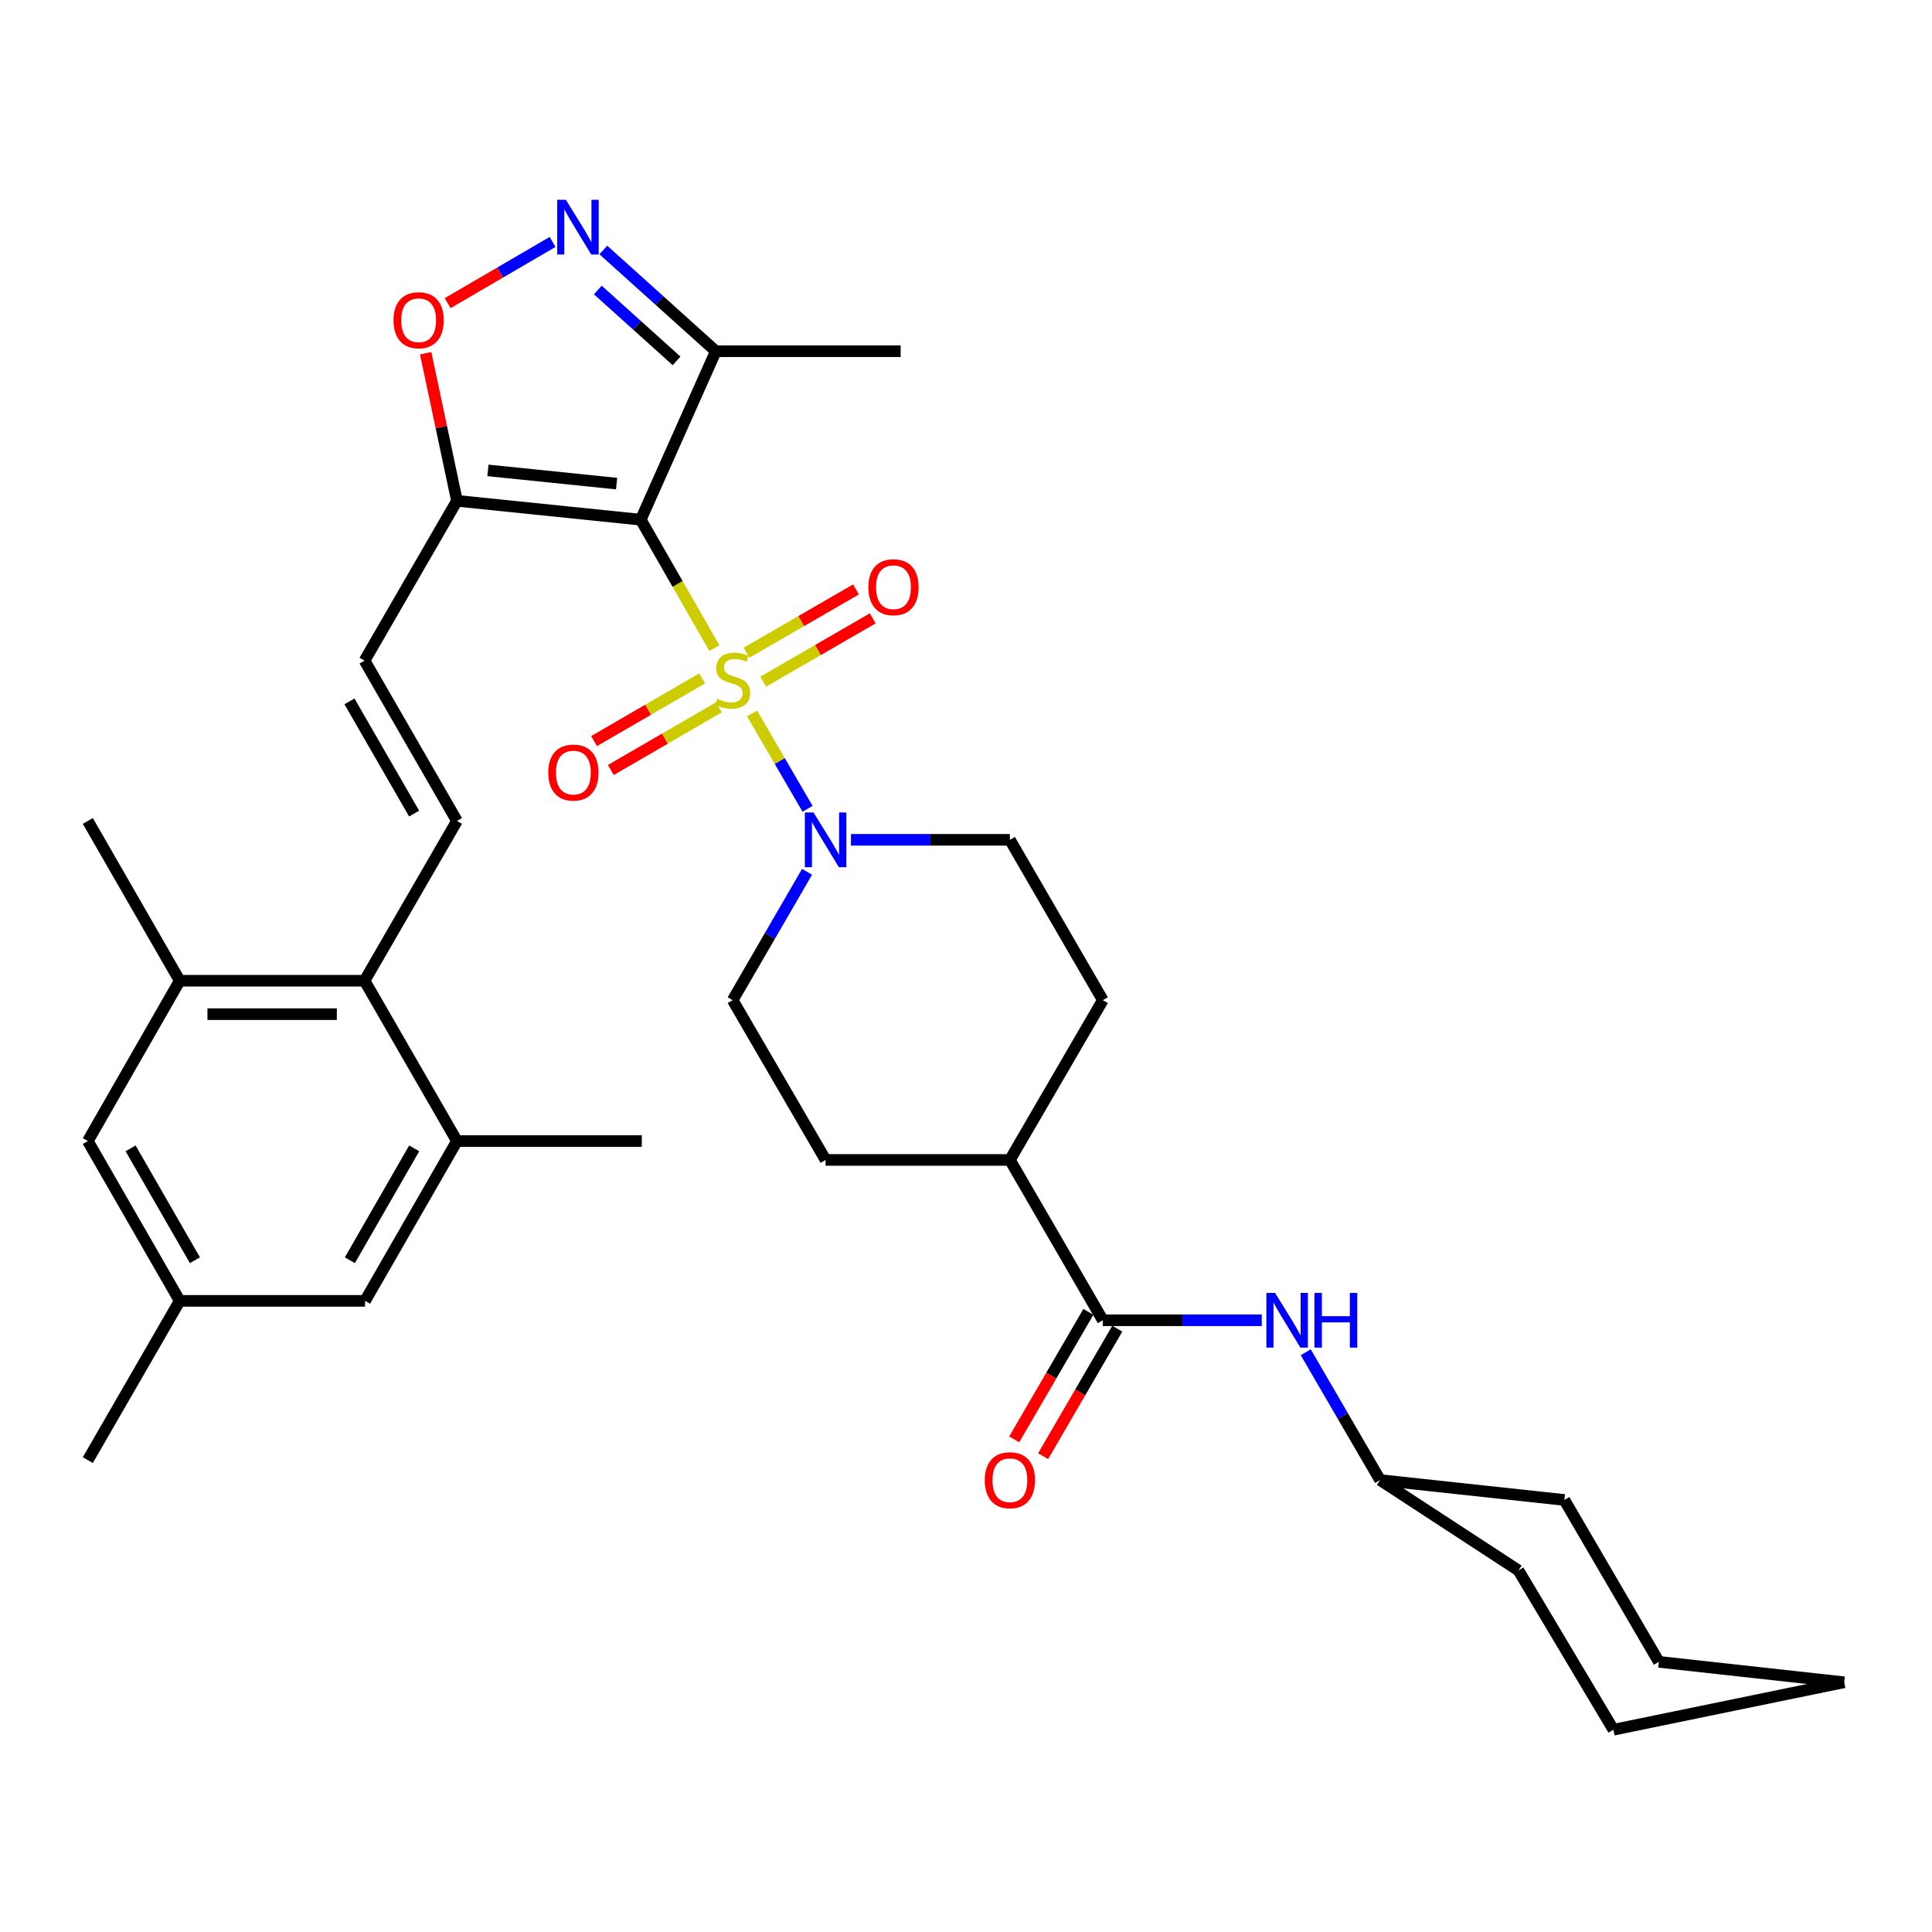 <?xml version='1.0' encoding='iso-8859-1'?>
<svg version='1.1' baseProfile='full'
              xmlns='http://www.w3.org/2000/svg'
                      xmlns:rdkit='http://www.rdkit.org/xml'
                      xmlns:xlink='http://www.w3.org/1999/xlink'
                  xml:space='preserve'
width='1000px' height='1000px' viewBox='0 0 1000 1000'>
<!-- END OF HEADER -->
<rect style='opacity:1.0;fill:#FFFFFF;stroke:none' width='1000' height='1000' x='0' y='0'> </rect>
<path class='bond-0' d='M 369.756,335.468 L 350.703,302.23' style='fill:none;fill-rule:evenodd;stroke:#CCCC00;stroke-width:6px;stroke-linecap:butt;stroke-linejoin:miter;stroke-opacity:1' />
<path class='bond-0' d='M 350.703,302.23 L 331.651,268.992' style='fill:none;fill-rule:evenodd;stroke:#000000;stroke-width:6px;stroke-linecap:butt;stroke-linejoin:miter;stroke-opacity:1' />
<path class='bond-2' d='M 389.267,369.251 L 403.629,393.943' style='fill:none;fill-rule:evenodd;stroke:#CCCC00;stroke-width:6px;stroke-linecap:butt;stroke-linejoin:miter;stroke-opacity:1' />
<path class='bond-2' d='M 403.629,393.943 L 417.991,418.635' style='fill:none;fill-rule:evenodd;stroke:#0000FF;stroke-width:6px;stroke-linecap:butt;stroke-linejoin:miter;stroke-opacity:1' />
<path class='bond-12' d='M 363.416,351.144 L 335.454,367.364' style='fill:none;fill-rule:evenodd;stroke:#CCCC00;stroke-width:6px;stroke-linecap:butt;stroke-linejoin:miter;stroke-opacity:1' />
<path class='bond-12' d='M 335.454,367.364 L 307.491,383.584' style='fill:none;fill-rule:evenodd;stroke:#FF0000;stroke-width:6px;stroke-linecap:butt;stroke-linejoin:miter;stroke-opacity:1' />
<path class='bond-12' d='M 372.099,366.113 L 344.137,382.333' style='fill:none;fill-rule:evenodd;stroke:#CCCC00;stroke-width:6px;stroke-linecap:butt;stroke-linejoin:miter;stroke-opacity:1' />
<path class='bond-12' d='M 344.137,382.333 L 316.174,398.553' style='fill:none;fill-rule:evenodd;stroke:#FF0000;stroke-width:6px;stroke-linecap:butt;stroke-linejoin:miter;stroke-opacity:1' />
<path class='bond-13' d='M 395.034,352.833 L 423.38,336.449' style='fill:none;fill-rule:evenodd;stroke:#CCCC00;stroke-width:6px;stroke-linecap:butt;stroke-linejoin:miter;stroke-opacity:1' />
<path class='bond-13' d='M 423.38,336.449 L 451.725,320.065' style='fill:none;fill-rule:evenodd;stroke:#FF0000;stroke-width:6px;stroke-linecap:butt;stroke-linejoin:miter;stroke-opacity:1' />
<path class='bond-13' d='M 386.374,337.85 L 414.72,321.466' style='fill:none;fill-rule:evenodd;stroke:#CCCC00;stroke-width:6px;stroke-linecap:butt;stroke-linejoin:miter;stroke-opacity:1' />
<path class='bond-13' d='M 414.72,321.466 L 443.065,305.083' style='fill:none;fill-rule:evenodd;stroke:#FF0000;stroke-width:6px;stroke-linecap:butt;stroke-linejoin:miter;stroke-opacity:1' />
<path class='bond-1' d='M 331.651,268.992 L 236.521,259.224' style='fill:none;fill-rule:evenodd;stroke:#000000;stroke-width:6px;stroke-linecap:butt;stroke-linejoin:miter;stroke-opacity:1' />
<path class='bond-1' d='M 319.149,250.312 L 252.558,243.475' style='fill:none;fill-rule:evenodd;stroke:#000000;stroke-width:6px;stroke-linecap:butt;stroke-linejoin:miter;stroke-opacity:1' />
<path class='bond-4' d='M 331.651,268.992 L 370.501,181.794' style='fill:none;fill-rule:evenodd;stroke:#000000;stroke-width:6px;stroke-linecap:butt;stroke-linejoin:miter;stroke-opacity:1' />
<path class='bond-5' d='M 236.521,259.224 L 228.423,221.023' style='fill:none;fill-rule:evenodd;stroke:#000000;stroke-width:6px;stroke-linecap:butt;stroke-linejoin:miter;stroke-opacity:1' />
<path class='bond-5' d='M 228.423,221.023 L 220.324,182.822' style='fill:none;fill-rule:evenodd;stroke:#FF0000;stroke-width:6px;stroke-linecap:butt;stroke-linejoin:miter;stroke-opacity:1' />
<path class='bond-9' d='M 236.521,259.224 L 188.692,341.933' style='fill:none;fill-rule:evenodd;stroke:#000000;stroke-width:6px;stroke-linecap:butt;stroke-linejoin:miter;stroke-opacity:1' />
<path class='bond-16' d='M 417.73,451.246 L 398.475,484.46' style='fill:none;fill-rule:evenodd;stroke:#0000FF;stroke-width:6px;stroke-linecap:butt;stroke-linejoin:miter;stroke-opacity:1' />
<path class='bond-16' d='M 398.475,484.46 L 379.221,517.675' style='fill:none;fill-rule:evenodd;stroke:#000000;stroke-width:6px;stroke-linecap:butt;stroke-linejoin:miter;stroke-opacity:1' />
<path class='bond-17' d='M 440.453,434.688 L 481.585,434.688' style='fill:none;fill-rule:evenodd;stroke:#0000FF;stroke-width:6px;stroke-linecap:butt;stroke-linejoin:miter;stroke-opacity:1' />
<path class='bond-17' d='M 481.585,434.688 L 522.718,434.688' style='fill:none;fill-rule:evenodd;stroke:#000000;stroke-width:6px;stroke-linecap:butt;stroke-linejoin:miter;stroke-opacity:1' />
<path class='bond-3' d='M 312.286,129.392 L 341.394,155.593' style='fill:none;fill-rule:evenodd;stroke:#0000FF;stroke-width:6px;stroke-linecap:butt;stroke-linejoin:miter;stroke-opacity:1' />
<path class='bond-3' d='M 341.394,155.593 L 370.501,181.794' style='fill:none;fill-rule:evenodd;stroke:#000000;stroke-width:6px;stroke-linecap:butt;stroke-linejoin:miter;stroke-opacity:1' />
<path class='bond-3' d='M 309.441,150.114 L 329.816,168.455' style='fill:none;fill-rule:evenodd;stroke:#0000FF;stroke-width:6px;stroke-linecap:butt;stroke-linejoin:miter;stroke-opacity:1' />
<path class='bond-3' d='M 329.816,168.455 L 350.191,186.795' style='fill:none;fill-rule:evenodd;stroke:#000000;stroke-width:6px;stroke-linecap:butt;stroke-linejoin:miter;stroke-opacity:1' />
<path class='bond-35' d='M 286.02,125.222 L 258.857,141.069' style='fill:none;fill-rule:evenodd;stroke:#0000FF;stroke-width:6px;stroke-linecap:butt;stroke-linejoin:miter;stroke-opacity:1' />
<path class='bond-35' d='M 258.857,141.069 L 231.695,156.916' style='fill:none;fill-rule:evenodd;stroke:#FF0000;stroke-width:6px;stroke-linecap:butt;stroke-linejoin:miter;stroke-opacity:1' />
<path class='bond-25' d='M 370.501,181.794 L 466.178,181.794' style='fill:none;fill-rule:evenodd;stroke:#000000;stroke-width:6px;stroke-linecap:butt;stroke-linejoin:miter;stroke-opacity:1' />
<path class='bond-6' d='M 236.521,424.92 L 188.692,341.933' style='fill:none;fill-rule:evenodd;stroke:#000000;stroke-width:6px;stroke-linecap:butt;stroke-linejoin:miter;stroke-opacity:1' />
<path class='bond-6' d='M 214.354,421.113 L 180.873,363.022' style='fill:none;fill-rule:evenodd;stroke:#000000;stroke-width:6px;stroke-linecap:butt;stroke-linejoin:miter;stroke-opacity:1' />
<path class='bond-8' d='M 236.521,424.92 L 188.692,507.628' style='fill:none;fill-rule:evenodd;stroke:#000000;stroke-width:6px;stroke-linecap:butt;stroke-linejoin:miter;stroke-opacity:1' />
<path class='bond-7' d='M 570.826,683.371 L 522.718,600.383' style='fill:none;fill-rule:evenodd;stroke:#000000;stroke-width:6px;stroke-linecap:butt;stroke-linejoin:miter;stroke-opacity:1' />
<path class='bond-14' d='M 570.826,683.371 L 611.963,683.371' style='fill:none;fill-rule:evenodd;stroke:#000000;stroke-width:6px;stroke-linecap:butt;stroke-linejoin:miter;stroke-opacity:1' />
<path class='bond-14' d='M 611.963,683.371 L 653.099,683.371' style='fill:none;fill-rule:evenodd;stroke:#0000FF;stroke-width:6px;stroke-linecap:butt;stroke-linejoin:miter;stroke-opacity:1' />
<path class='bond-20' d='M 563.346,679.02 L 544.153,712.018' style='fill:none;fill-rule:evenodd;stroke:#000000;stroke-width:6px;stroke-linecap:butt;stroke-linejoin:miter;stroke-opacity:1' />
<path class='bond-20' d='M 544.153,712.018 L 524.959,745.017' style='fill:none;fill-rule:evenodd;stroke:#FF0000;stroke-width:6px;stroke-linecap:butt;stroke-linejoin:miter;stroke-opacity:1' />
<path class='bond-20' d='M 578.305,687.721 L 559.111,720.719' style='fill:none;fill-rule:evenodd;stroke:#000000;stroke-width:6px;stroke-linecap:butt;stroke-linejoin:miter;stroke-opacity:1' />
<path class='bond-20' d='M 559.111,720.719 L 539.918,753.717' style='fill:none;fill-rule:evenodd;stroke:#FF0000;stroke-width:6px;stroke-linecap:butt;stroke-linejoin:miter;stroke-opacity:1' />
<path class='bond-10' d='M 188.692,507.628 L 93.024,507.628' style='fill:none;fill-rule:evenodd;stroke:#000000;stroke-width:6px;stroke-linecap:butt;stroke-linejoin:miter;stroke-opacity:1' />
<path class='bond-10' d='M 174.342,524.934 L 107.374,524.934' style='fill:none;fill-rule:evenodd;stroke:#000000;stroke-width:6px;stroke-linecap:butt;stroke-linejoin:miter;stroke-opacity:1' />
<path class='bond-11' d='M 188.692,507.628 L 236.521,590.616' style='fill:none;fill-rule:evenodd;stroke:#000000;stroke-width:6px;stroke-linecap:butt;stroke-linejoin:miter;stroke-opacity:1' />
<path class='bond-19' d='M 93.024,507.628 L 45.455,590.616' style='fill:none;fill-rule:evenodd;stroke:#000000;stroke-width:6px;stroke-linecap:butt;stroke-linejoin:miter;stroke-opacity:1' />
<path class='bond-27' d='M 93.024,507.628 L 45.455,424.92' style='fill:none;fill-rule:evenodd;stroke:#000000;stroke-width:6px;stroke-linecap:butt;stroke-linejoin:miter;stroke-opacity:1' />
<path class='bond-18' d='M 236.521,590.616 L 188.952,673.324' style='fill:none;fill-rule:evenodd;stroke:#000000;stroke-width:6px;stroke-linecap:butt;stroke-linejoin:miter;stroke-opacity:1' />
<path class='bond-18' d='M 214.385,594.394 L 181.086,652.29' style='fill:none;fill-rule:evenodd;stroke:#000000;stroke-width:6px;stroke-linecap:butt;stroke-linejoin:miter;stroke-opacity:1' />
<path class='bond-26' d='M 236.521,590.616 L 332.199,590.616' style='fill:none;fill-rule:evenodd;stroke:#000000;stroke-width:6px;stroke-linecap:butt;stroke-linejoin:miter;stroke-opacity:1' />
<path class='bond-24' d='M 675.852,699.923 L 695.092,733.001' style='fill:none;fill-rule:evenodd;stroke:#0000FF;stroke-width:6px;stroke-linecap:butt;stroke-linejoin:miter;stroke-opacity:1' />
<path class='bond-24' d='M 695.092,733.001 L 714.332,766.079' style='fill:none;fill-rule:evenodd;stroke:#000000;stroke-width:6px;stroke-linecap:butt;stroke-linejoin:miter;stroke-opacity:1' />
<path class='bond-15' d='M 522.718,600.383 L 570.826,517.675' style='fill:none;fill-rule:evenodd;stroke:#000000;stroke-width:6px;stroke-linecap:butt;stroke-linejoin:miter;stroke-opacity:1' />
<path class='bond-34' d='M 522.718,600.383 L 427.328,600.383' style='fill:none;fill-rule:evenodd;stroke:#000000;stroke-width:6px;stroke-linecap:butt;stroke-linejoin:miter;stroke-opacity:1' />
<path class='bond-23' d='M 379.221,517.675 L 427.328,600.383' style='fill:none;fill-rule:evenodd;stroke:#000000;stroke-width:6px;stroke-linecap:butt;stroke-linejoin:miter;stroke-opacity:1' />
<path class='bond-22' d='M 522.718,434.688 L 570.826,517.675' style='fill:none;fill-rule:evenodd;stroke:#000000;stroke-width:6px;stroke-linecap:butt;stroke-linejoin:miter;stroke-opacity:1' />
<path class='bond-21' d='M 188.952,673.324 L 93.024,673.324' style='fill:none;fill-rule:evenodd;stroke:#000000;stroke-width:6px;stroke-linecap:butt;stroke-linejoin:miter;stroke-opacity:1' />
<path class='bond-36' d='M 45.455,590.616 L 93.024,673.324' style='fill:none;fill-rule:evenodd;stroke:#000000;stroke-width:6px;stroke-linecap:butt;stroke-linejoin:miter;stroke-opacity:1' />
<path class='bond-36' d='M 67.591,594.394 L 100.89,652.29' style='fill:none;fill-rule:evenodd;stroke:#000000;stroke-width:6px;stroke-linecap:butt;stroke-linejoin:miter;stroke-opacity:1' />
<path class='bond-28' d='M 93.024,673.324 L 45.455,755.763' style='fill:none;fill-rule:evenodd;stroke:#000000;stroke-width:6px;stroke-linecap:butt;stroke-linejoin:miter;stroke-opacity:1' />
<path class='bond-29' d='M 714.332,766.079 L 785.937,812.851' style='fill:none;fill-rule:evenodd;stroke:#000000;stroke-width:6px;stroke-linecap:butt;stroke-linejoin:miter;stroke-opacity:1' />
<path class='bond-30' d='M 714.332,766.079 L 809.712,776.376' style='fill:none;fill-rule:evenodd;stroke:#000000;stroke-width:6px;stroke-linecap:butt;stroke-linejoin:miter;stroke-opacity:1' />
<path class='bond-32' d='M 785.937,812.851 L 835.102,895.309' style='fill:none;fill-rule:evenodd;stroke:#000000;stroke-width:6px;stroke-linecap:butt;stroke-linejoin:miter;stroke-opacity:1' />
<path class='bond-31' d='M 809.712,776.376 L 858.618,860.17' style='fill:none;fill-rule:evenodd;stroke:#000000;stroke-width:6px;stroke-linecap:butt;stroke-linejoin:miter;stroke-opacity:1' />
<path class='bond-33' d='M 858.618,860.17 L 954.545,870.736' style='fill:none;fill-rule:evenodd;stroke:#000000;stroke-width:6px;stroke-linecap:butt;stroke-linejoin:miter;stroke-opacity:1' />
<path class='bond-37' d='M 835.102,895.309 L 954.545,870.736' style='fill:none;fill-rule:evenodd;stroke:#000000;stroke-width:6px;stroke-linecap:butt;stroke-linejoin:miter;stroke-opacity:1' />
<path  class='atom-0' d='M 371.221 361.699
Q 371.541 361.819, 372.861 362.379
Q 374.181 362.939, 375.621 363.299
Q 377.101 363.619, 378.541 363.619
Q 381.221 363.619, 382.781 362.339
Q 384.341 361.019, 384.341 358.739
Q 384.341 357.179, 383.541 356.219
Q 382.781 355.259, 381.581 354.739
Q 380.381 354.219, 378.381 353.619
Q 375.861 352.859, 374.341 352.139
Q 372.861 351.419, 371.781 349.899
Q 370.741 348.379, 370.741 345.819
Q 370.741 342.259, 373.141 340.059
Q 375.581 337.859, 380.381 337.859
Q 383.661 337.859, 387.381 339.419
L 386.461 342.499
Q 383.061 341.099, 380.501 341.099
Q 377.741 341.099, 376.221 342.259
Q 374.701 343.379, 374.741 345.339
Q 374.741 346.859, 375.501 347.779
Q 376.301 348.699, 377.421 349.219
Q 378.581 349.739, 380.501 350.339
Q 383.061 351.139, 384.581 351.939
Q 386.101 352.739, 387.181 354.379
Q 388.301 355.979, 388.301 358.739
Q 388.301 362.659, 385.661 364.779
Q 383.061 366.859, 378.701 366.859
Q 376.181 366.859, 374.261 366.299
Q 372.381 365.779, 370.141 364.859
L 371.221 361.699
' fill='#CCCC00'/>
<path  class='atom-3' d='M 421.068 420.528
L 430.348 435.528
Q 431.268 437.008, 432.748 439.688
Q 434.228 442.368, 434.308 442.528
L 434.308 420.528
L 438.068 420.528
L 438.068 448.848
L 434.188 448.848
L 424.228 432.448
Q 423.068 430.528, 421.828 428.328
Q 420.628 426.128, 420.268 425.448
L 420.268 448.848
L 416.588 448.848
L 416.588 420.528
L 421.068 420.528
' fill='#0000FF'/>
<path  class='atom-4' d='M 292.886 103.403
L 302.166 118.403
Q 303.086 119.883, 304.566 122.563
Q 306.046 125.243, 306.126 125.403
L 306.126 103.403
L 309.886 103.403
L 309.886 131.723
L 306.006 131.723
L 296.046 115.323
Q 294.886 113.403, 293.646 111.203
Q 292.446 109.003, 292.086 108.323
L 292.086 131.723
L 288.406 131.723
L 288.406 103.403
L 292.886 103.403
' fill='#0000FF'/>
<path  class='atom-6' d='M 203.688 165.751
Q 203.688 158.951, 207.048 155.151
Q 210.408 151.351, 216.688 151.351
Q 222.968 151.351, 226.328 155.151
Q 229.688 158.951, 229.688 165.751
Q 229.688 172.631, 226.288 176.551
Q 222.888 180.431, 216.688 180.431
Q 210.448 180.431, 207.048 176.551
Q 203.688 172.671, 203.688 165.751
M 216.688 177.231
Q 221.008 177.231, 223.328 174.351
Q 225.688 171.431, 225.688 165.751
Q 225.688 160.191, 223.328 157.391
Q 221.008 154.551, 216.688 154.551
Q 212.368 154.551, 210.008 157.351
Q 207.688 160.151, 207.688 165.751
Q 207.688 171.471, 210.008 174.351
Q 212.368 177.231, 216.688 177.231
' fill='#FF0000'/>
<path  class='atom-13' d='M 283.781 399.879
Q 283.781 393.079, 287.141 389.279
Q 290.501 385.479, 296.781 385.479
Q 303.061 385.479, 306.421 389.279
Q 309.781 393.079, 309.781 399.879
Q 309.781 406.759, 306.381 410.679
Q 302.981 414.559, 296.781 414.559
Q 290.541 414.559, 287.141 410.679
Q 283.781 406.799, 283.781 399.879
M 296.781 411.359
Q 301.101 411.359, 303.421 408.479
Q 305.781 405.559, 305.781 399.879
Q 305.781 394.319, 303.421 391.519
Q 301.101 388.679, 296.781 388.679
Q 292.461 388.679, 290.101 391.479
Q 287.781 394.279, 287.781 399.879
Q 287.781 405.599, 290.101 408.479
Q 292.461 411.359, 296.781 411.359
' fill='#FF0000'/>
<path  class='atom-14' d='M 449.467 303.942
Q 449.467 297.142, 452.827 293.342
Q 456.187 289.542, 462.467 289.542
Q 468.747 289.542, 472.107 293.342
Q 475.467 297.142, 475.467 303.942
Q 475.467 310.822, 472.067 314.742
Q 468.667 318.622, 462.467 318.622
Q 456.227 318.622, 452.827 314.742
Q 449.467 310.862, 449.467 303.942
M 462.467 315.422
Q 466.787 315.422, 469.107 312.542
Q 471.467 309.622, 471.467 303.942
Q 471.467 298.382, 469.107 295.582
Q 466.787 292.742, 462.467 292.742
Q 458.147 292.742, 455.787 295.542
Q 453.467 298.342, 453.467 303.942
Q 453.467 309.662, 455.787 312.542
Q 458.147 315.422, 462.467 315.422
' fill='#FF0000'/>
<path  class='atom-15' d='M 659.964 669.211
L 669.244 684.211
Q 670.164 685.691, 671.644 688.371
Q 673.124 691.051, 673.204 691.211
L 673.204 669.211
L 676.964 669.211
L 676.964 697.531
L 673.084 697.531
L 663.124 681.131
Q 661.964 679.211, 660.724 677.011
Q 659.524 674.811, 659.164 674.131
L 659.164 697.531
L 655.484 697.531
L 655.484 669.211
L 659.964 669.211
' fill='#0000FF'/>
<path  class='atom-15' d='M 680.364 669.211
L 684.204 669.211
L 684.204 681.251
L 698.684 681.251
L 698.684 669.211
L 702.524 669.211
L 702.524 697.531
L 698.684 697.531
L 698.684 684.451
L 684.204 684.451
L 684.204 697.531
L 680.364 697.531
L 680.364 669.211
' fill='#0000FF'/>
<path  class='atom-21' d='M 509.718 766.159
Q 509.718 759.359, 513.078 755.559
Q 516.438 751.759, 522.718 751.759
Q 528.998 751.759, 532.358 755.559
Q 535.718 759.359, 535.718 766.159
Q 535.718 773.039, 532.318 776.959
Q 528.918 780.839, 522.718 780.839
Q 516.478 780.839, 513.078 776.959
Q 509.718 773.079, 509.718 766.159
M 522.718 777.639
Q 527.038 777.639, 529.358 774.759
Q 531.718 771.839, 531.718 766.159
Q 531.718 760.599, 529.358 757.799
Q 527.038 754.959, 522.718 754.959
Q 518.398 754.959, 516.038 757.759
Q 513.718 760.559, 513.718 766.159
Q 513.718 771.879, 516.038 774.759
Q 518.398 777.639, 522.718 777.639
' fill='#FF0000'/>
</svg>
